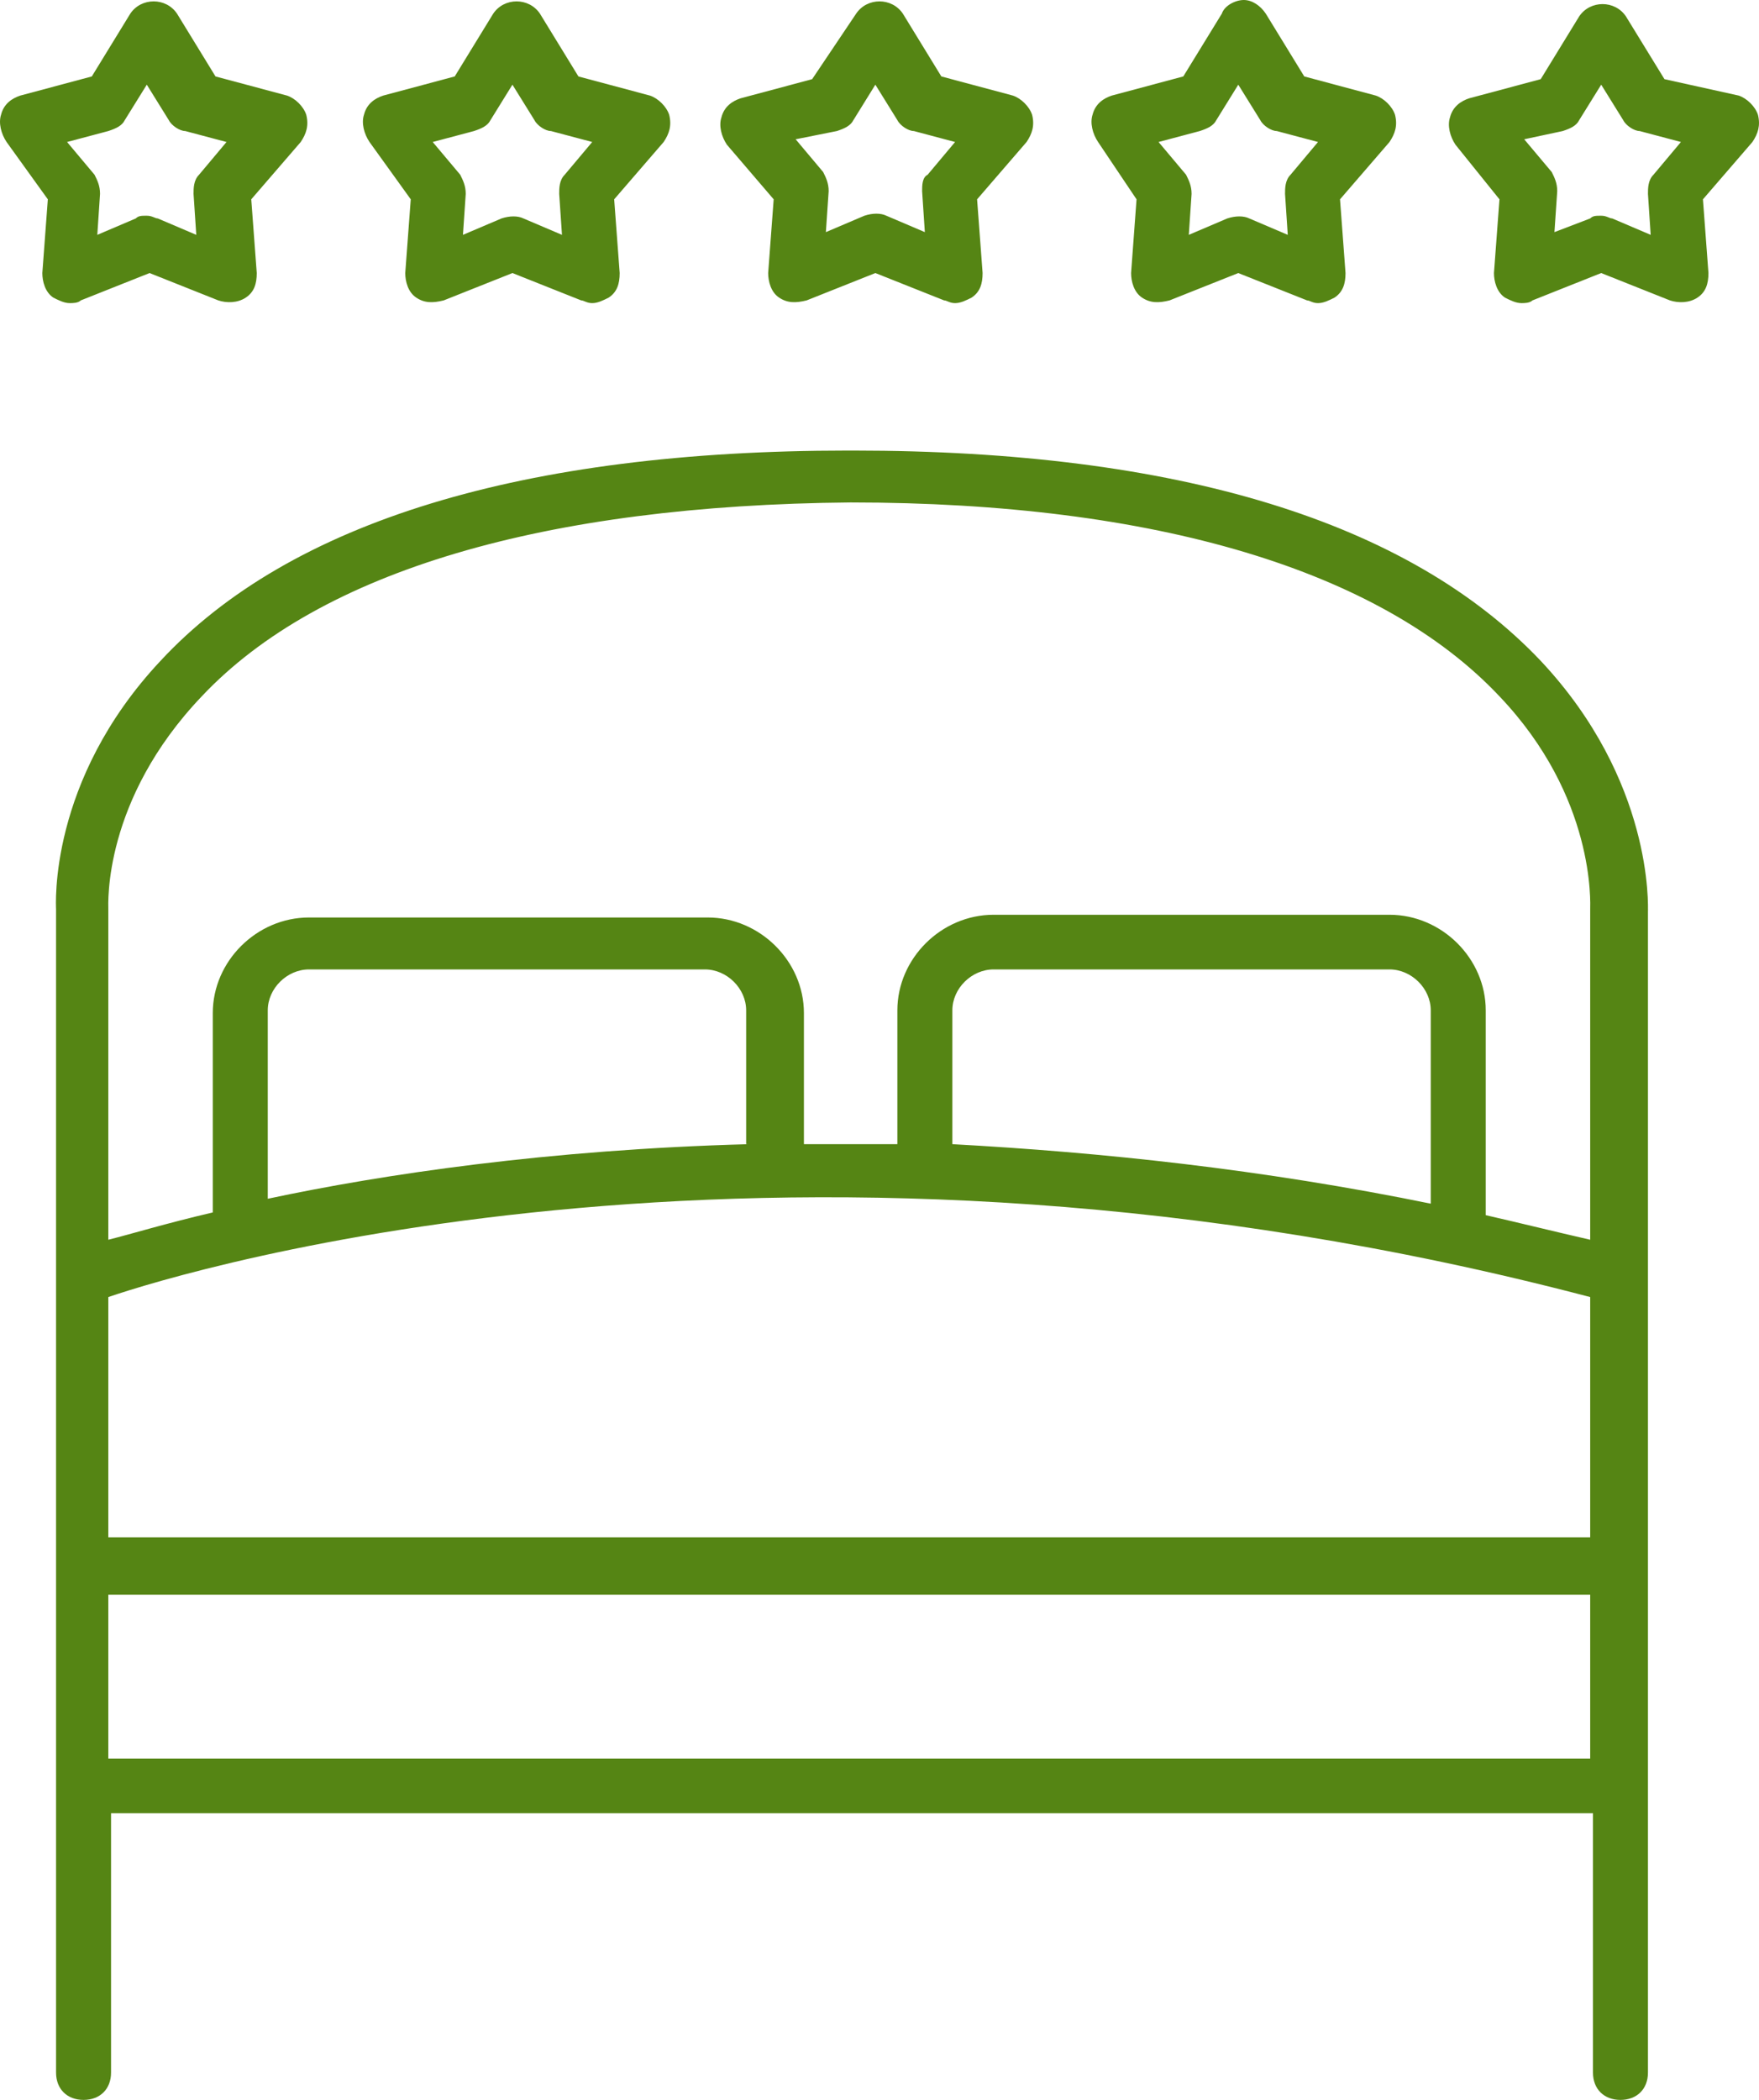 <?xml version="1.0" encoding="UTF-8"?>
<svg width="31px" height="37px" viewBox="0 0 31 37" version="1.1" xmlns="http://www.w3.org/2000/svg" xmlns:xlink="http://www.w3.org/1999/xlink">
    <!-- Generator: Sketch 53.2 (72643) - https://sketchapp.com -->
    <title>Room</title>
    <desc>Created with Sketch.</desc>
    <g id="Page-1" stroke="none" stroke-width="1" fill="none" fill-rule="evenodd">
        <g id="Desktop" transform="translate(-1187, -296)" fill="#558514" fill-rule="nonzero">
            <path d="M1214.153,307.644 C1216.14,309.761 1216.043,311.974 1216.043,312.07 L1216.043,332.519 C1216.043,332.808 1215.849,333 1215.558,333 C1215.268,333 1215.074,332.808 1215.074,332.519 L1215.074,327.948 L1188.957,327.948 L1188.957,332.519 C1188.957,332.808 1188.763,333 1188.473,333 C1188.182,333 1187.988,332.808 1187.988,332.519 L1187.988,312.022 C1187.988,311.974 1187.843,309.761 1189.829,307.644 C1192.107,305.19 1196.225,303.939 1201.943,303.939 L1202.04,303.939 C1207.757,303.939 1211.827,305.19 1214.153,307.644 Z M1188.909,318.854 L1188.909,323.088 L1215.025,323.088 L1215.025,318.854 C1200.925,315.15 1190.314,318.373 1188.909,318.854 Z M1200.198,316.16 L1200.15,316.16 L1200.15,313.802 C1200.15,313.417 1199.811,313.081 1199.423,313.081 L1192.446,313.081 C1192.058,313.081 1191.719,313.417 1191.719,313.802 L1191.719,317.122 C1193.754,316.689 1196.661,316.256 1200.198,316.16 Z M1212.263,317.218 L1212.215,317.218 L1212.215,313.802 C1212.215,313.417 1211.876,313.081 1211.488,313.081 L1204.511,313.081 C1204.123,313.081 1203.784,313.417 1203.784,313.802 L1203.784,316.16 C1206.401,316.304 1209.211,316.593 1212.263,317.218 Z M1190.556,308.269 C1188.812,310.098 1188.909,311.926 1188.909,312.022 L1188.909,317.844 C1189.296,317.748 1189.926,317.555 1190.75,317.363 L1190.75,313.85 C1190.75,312.936 1191.525,312.166 1192.446,312.166 L1199.472,312.166 C1200.392,312.166 1201.168,312.936 1201.168,313.85 L1201.168,316.16 C1201.701,316.16 1202.234,316.16 1202.815,316.16 L1202.815,313.802 C1202.815,312.888 1203.59,312.118 1204.511,312.118 L1211.488,312.118 C1212.409,312.118 1213.184,312.888 1213.184,313.802 L1213.184,317.411 C1213.814,317.555 1214.395,317.7 1215.025,317.844 L1215.025,312.022 C1215.025,311.926 1215.122,310.049 1213.426,308.269 C1211.343,306.056 1207.37,304.853 1201.991,304.853 C1196.613,304.901 1192.64,306.056 1190.556,308.269 Z M1188.909,326.986 L1215.025,326.986 L1215.025,324.099 L1188.909,324.099 L1188.909,326.986 Z M1187.843,299.512 L1187.116,298.502 C1187.019,298.358 1186.971,298.165 1187.019,298.021 C1187.067,297.828 1187.213,297.732 1187.358,297.684 L1188.618,297.347 L1189.296,296.241 C1189.49,295.952 1189.926,295.952 1190.12,296.241 L1190.798,297.347 L1192.058,297.684 C1192.204,297.732 1192.349,297.876 1192.397,298.021 C1192.446,298.213 1192.397,298.358 1192.3,298.502 L1191.428,299.512 L1191.525,300.811 C1191.525,301.004 1191.477,301.148 1191.331,301.244 C1191.186,301.341 1190.992,301.341 1190.847,301.293 L1189.636,300.811 L1188.424,301.293 C1188.376,301.341 1188.279,301.341 1188.23,301.341 C1188.133,301.341 1188.037,301.293 1187.94,301.244 C1187.794,301.148 1187.746,300.956 1187.746,300.811 L1187.843,299.512 Z M1188.909,298.309 L1188.182,298.502 L1188.666,299.079 C1188.715,299.176 1188.763,299.272 1188.763,299.416 L1188.715,300.138 L1189.393,299.849 C1189.442,299.801 1189.49,299.801 1189.587,299.801 C1189.684,299.801 1189.732,299.849 1189.781,299.849 L1190.459,300.138 L1190.411,299.416 C1190.411,299.32 1190.411,299.176 1190.508,299.079 L1190.992,298.502 L1190.265,298.309 C1190.169,298.309 1190.023,298.213 1189.975,298.117 L1189.587,297.492 L1189.199,298.117 C1189.151,298.213 1189.054,298.261 1188.909,298.309 Z M1194.239,299.512 L1193.512,298.502 C1193.415,298.358 1193.366,298.165 1193.415,298.021 C1193.463,297.828 1193.609,297.732 1193.754,297.684 L1195.014,297.347 L1195.692,296.241 C1195.886,295.952 1196.322,295.952 1196.516,296.241 L1197.194,297.347 L1198.454,297.684 C1198.599,297.732 1198.745,297.876 1198.793,298.021 C1198.842,298.213 1198.793,298.358 1198.696,298.502 L1197.824,299.512 L1197.921,300.811 C1197.921,301.004 1197.873,301.148 1197.727,301.244 C1197.63,301.293 1197.533,301.341 1197.437,301.341 C1197.34,301.341 1197.291,301.293 1197.243,301.293 L1196.031,300.811 L1194.82,301.293 C1194.626,301.341 1194.481,301.341 1194.336,301.244 C1194.19,301.148 1194.142,300.956 1194.142,300.811 L1194.239,299.512 Z M1195.353,298.309 L1194.626,298.502 L1195.111,299.079 C1195.159,299.176 1195.208,299.272 1195.208,299.416 L1195.159,300.138 L1195.838,299.849 C1195.983,299.801 1196.128,299.801 1196.225,299.849 L1196.904,300.138 L1196.855,299.416 C1196.855,299.32 1196.855,299.176 1196.952,299.079 L1197.437,298.502 L1196.71,298.309 C1196.613,298.309 1196.467,298.213 1196.419,298.117 L1196.031,297.492 L1195.644,298.117 C1195.595,298.213 1195.498,298.261 1195.353,298.309 Z M1200.635,299.512 L1199.811,298.55 C1199.714,298.406 1199.665,298.213 1199.714,298.069 C1199.762,297.876 1199.908,297.78 1200.053,297.732 L1201.313,297.395 L1202.088,296.241 C1202.282,295.952 1202.718,295.952 1202.912,296.241 L1203.59,297.347 L1204.85,297.684 C1204.995,297.732 1205.141,297.876 1205.189,298.021 C1205.238,298.213 1205.189,298.358 1205.092,298.502 L1204.22,299.512 L1204.317,300.811 C1204.317,301.004 1204.269,301.148 1204.123,301.244 C1204.026,301.293 1203.929,301.341 1203.832,301.341 C1203.736,301.341 1203.687,301.293 1203.639,301.293 L1202.427,300.811 L1201.216,301.293 C1201.022,301.341 1200.877,301.341 1200.731,301.244 C1200.586,301.148 1200.538,300.956 1200.538,300.811 L1200.635,299.512 Z M1201.749,298.309 L1201.022,298.454 L1201.507,299.031 C1201.555,299.127 1201.604,299.224 1201.604,299.368 L1201.555,300.09 L1202.234,299.801 C1202.379,299.753 1202.524,299.753 1202.621,299.801 L1203.299,300.09 L1203.251,299.368 C1203.251,299.272 1203.251,299.127 1203.348,299.079 L1203.832,298.502 L1203.106,298.309 C1203.009,298.309 1202.863,298.213 1202.815,298.117 L1202.427,297.492 L1202.04,298.117 C1201.991,298.213 1201.894,298.261 1201.749,298.309 Z M1207.03,299.512 L1206.352,298.502 C1206.255,298.358 1206.207,298.165 1206.255,298.021 C1206.304,297.828 1206.449,297.732 1206.594,297.684 L1207.854,297.347 L1208.533,296.241 C1208.581,296.096 1208.775,296 1208.92,296 C1209.065,296 1209.211,296.096 1209.308,296.241 L1209.986,297.347 L1211.246,297.684 C1211.391,297.732 1211.537,297.876 1211.585,298.021 C1211.634,298.213 1211.585,298.358 1211.488,298.502 L1210.616,299.512 L1210.713,300.811 C1210.713,301.004 1210.664,301.148 1210.519,301.244 C1210.422,301.293 1210.325,301.341 1210.228,301.341 C1210.131,301.341 1210.083,301.293 1210.035,301.293 L1208.823,300.811 L1207.612,301.293 C1207.418,301.341 1207.273,301.341 1207.127,301.244 C1206.982,301.148 1206.934,300.956 1206.934,300.811 L1207.03,299.512 Z M1208.145,298.309 L1207.418,298.502 L1207.903,299.079 C1207.951,299.176 1208,299.272 1208,299.416 L1207.951,300.138 L1208.629,299.849 C1208.775,299.801 1208.92,299.801 1209.017,299.849 L1209.695,300.138 L1209.647,299.416 C1209.647,299.32 1209.647,299.176 1209.744,299.079 L1210.228,298.502 L1209.502,298.309 C1209.405,298.309 1209.259,298.213 1209.211,298.117 L1208.823,297.492 L1208.436,298.117 C1208.387,298.213 1208.29,298.261 1208.145,298.309 Z M1213.426,299.512 L1212.651,298.55 C1212.554,298.406 1212.506,298.213 1212.554,298.069 C1212.603,297.876 1212.748,297.78 1212.893,297.732 L1214.153,297.395 L1214.831,296.289 C1215.025,296 1215.461,296 1215.655,296.289 L1216.334,297.395 L1217.642,297.684 C1217.787,297.732 1217.933,297.876 1217.981,298.021 C1218.029,298.213 1217.981,298.358 1217.884,298.502 L1217.012,299.512 L1217.109,300.811 C1217.109,301.004 1217.06,301.148 1216.915,301.244 C1216.77,301.341 1216.576,301.341 1216.43,301.293 L1215.219,300.811 L1214.008,301.293 C1213.959,301.341 1213.862,301.341 1213.814,301.341 C1213.717,301.341 1213.62,301.293 1213.523,301.244 C1213.378,301.148 1213.329,300.956 1213.329,300.811 L1213.426,299.512 Z M1214.541,298.309 L1213.862,298.454 L1214.347,299.031 C1214.395,299.127 1214.444,299.224 1214.444,299.368 L1214.395,300.09 L1215.025,299.849 C1215.074,299.801 1215.122,299.801 1215.219,299.801 C1215.316,299.801 1215.364,299.849 1215.413,299.849 L1216.091,300.138 L1216.043,299.416 C1216.043,299.32 1216.043,299.176 1216.14,299.079 L1216.624,298.502 L1215.897,298.309 C1215.801,298.309 1215.655,298.213 1215.607,298.117 L1215.219,297.492 L1214.831,298.117 C1214.783,298.213 1214.686,298.261 1214.541,298.309 Z" id="Room"></path>
        </g>
    </g>
</svg>